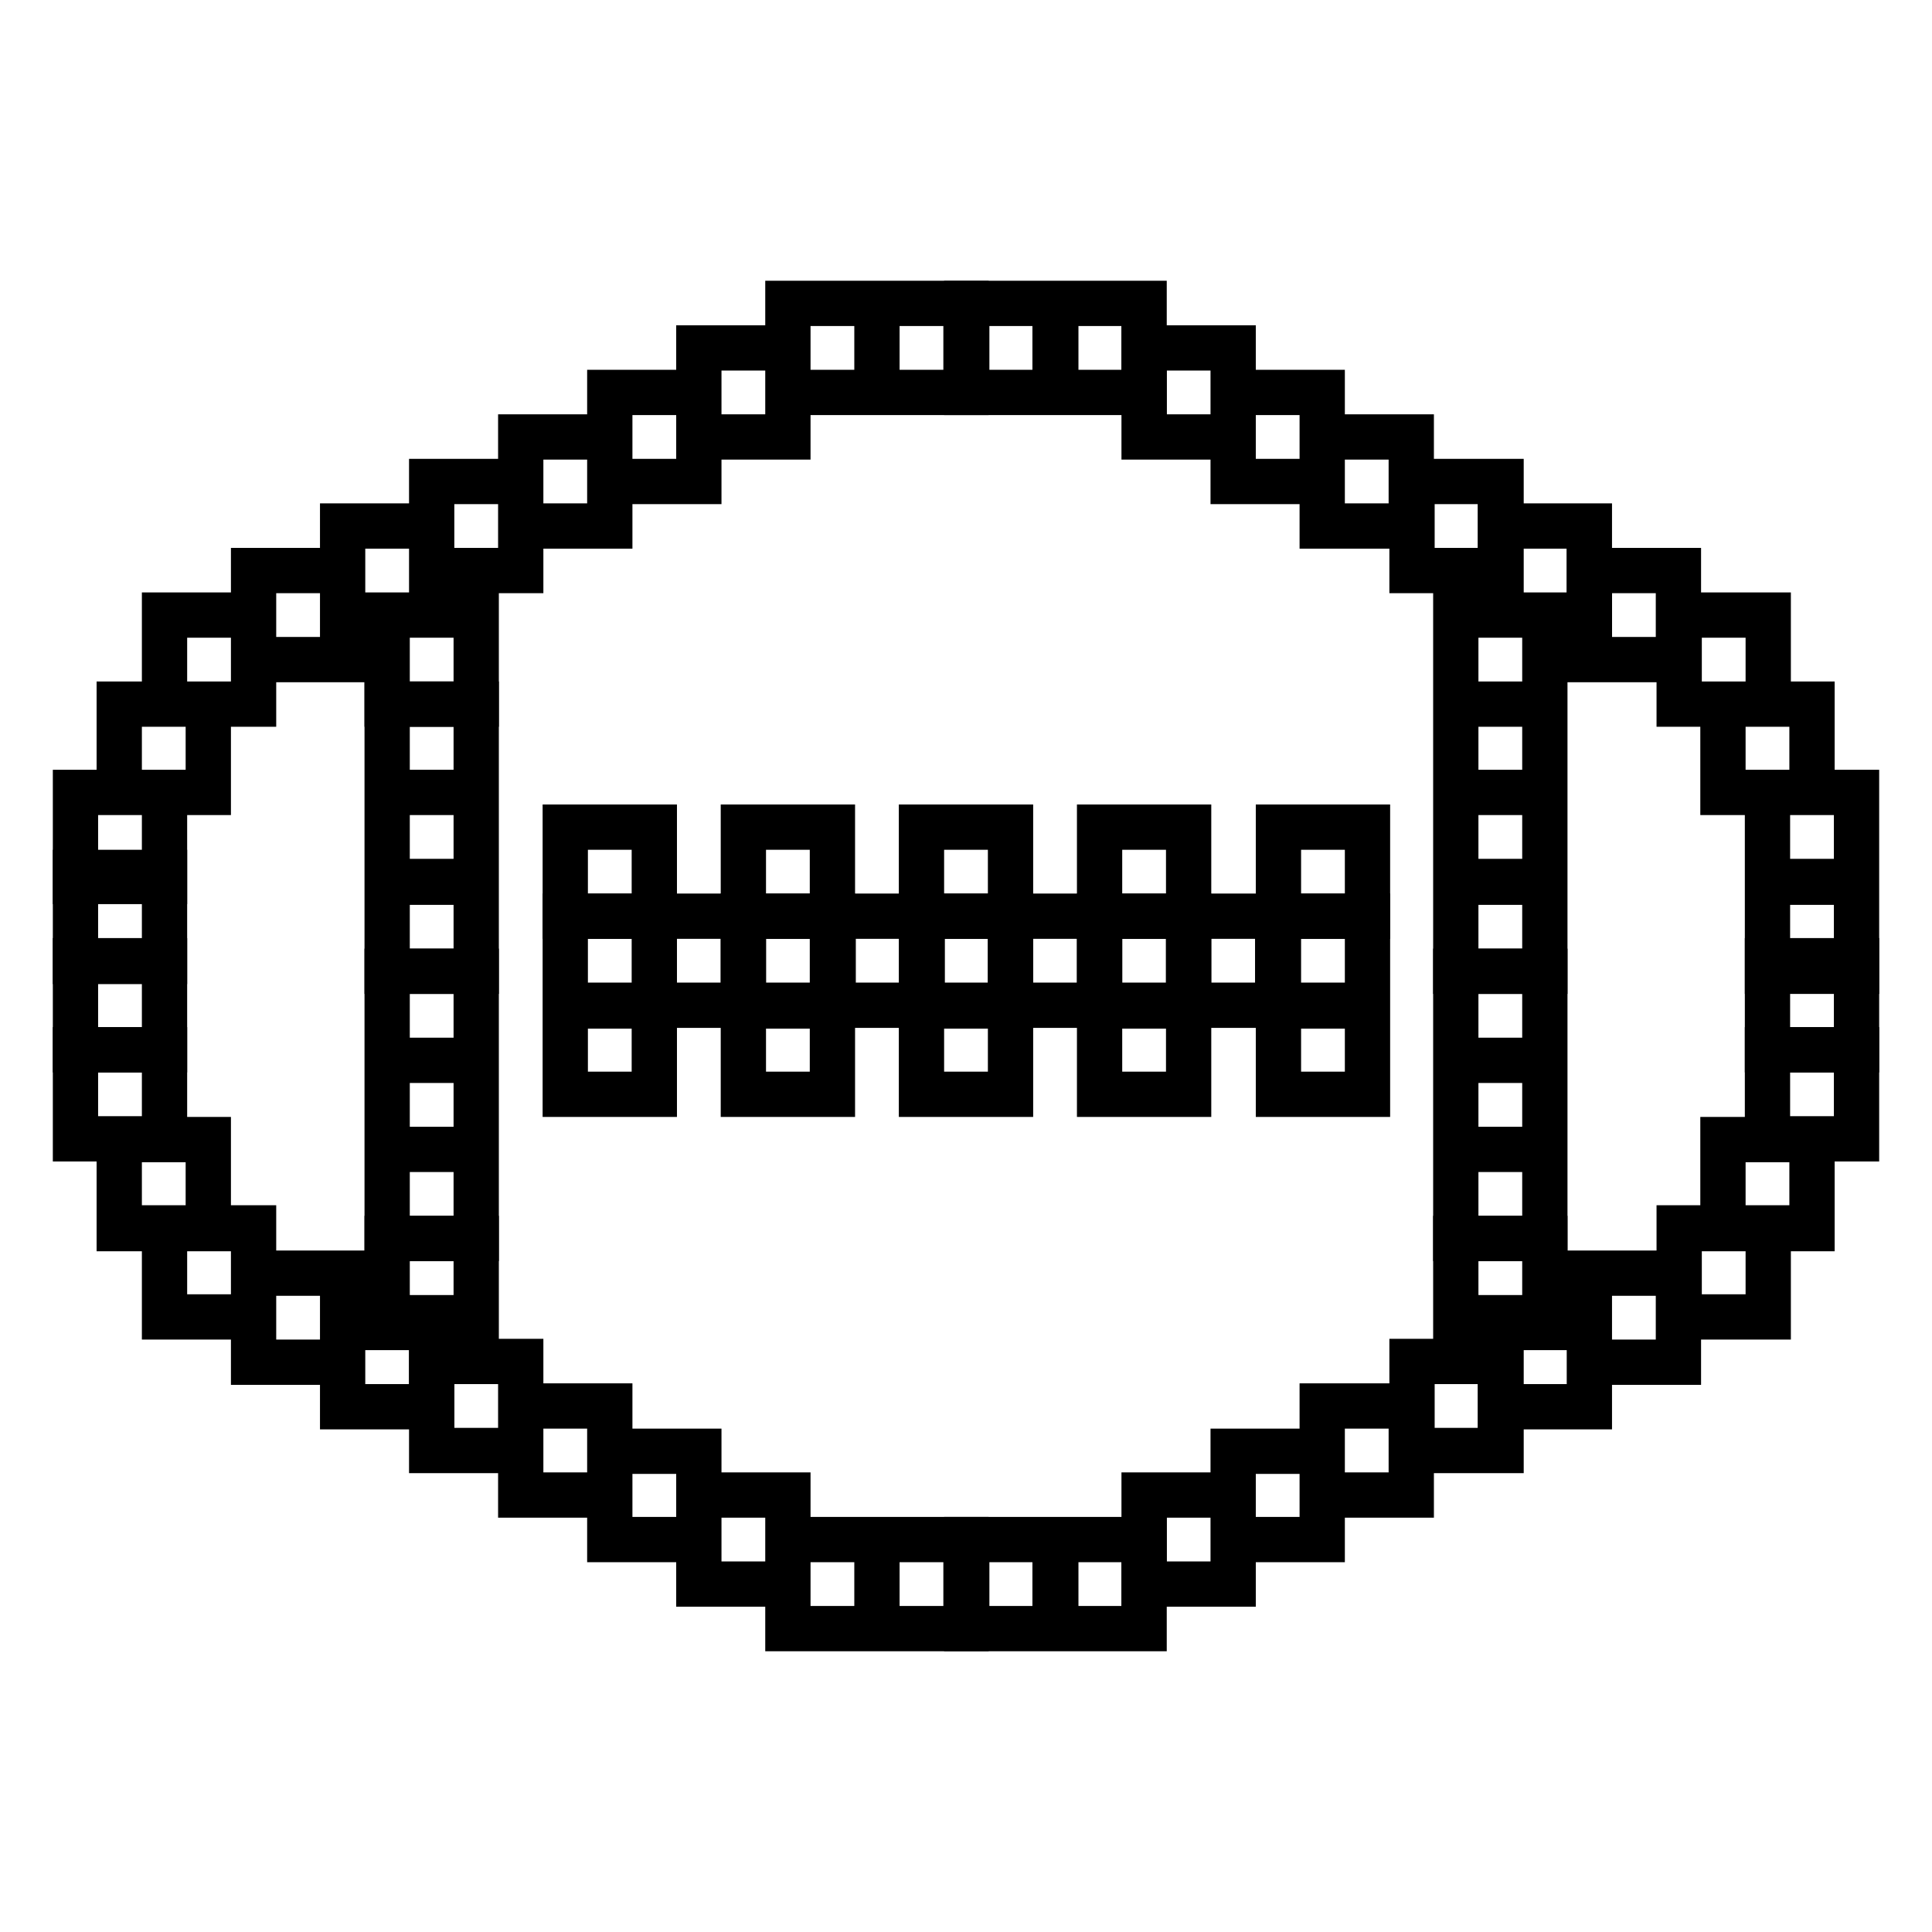 <?xml version="1.0" encoding="utf-8"?>
<!-- Svg Vector Icons : http://www.onlinewebfonts.com/icon -->
<!DOCTYPE svg PUBLIC "-//W3C//DTD SVG 1.1//EN" "http://www.w3.org/Graphics/SVG/1.1/DTD/svg11.dtd">
<svg version="1.1" xmlns="http://www.w3.org/2000/svg" xmlns:xlink="http://www.w3.org/1999/xlink" x="0px" y="0px" viewBox="0 0 256 256" enable-background="new 0 0 256 256" xml:space="preserve">
<g> <path stroke-width="6" fill-opacity="0" stroke="#000000"  d="M10,115.6h11.8v11.8H10V115.6z M128.1,204h11.8v11.8h-11.8V204z M139.8,204h11.8v11.8h-11.8V204z"/> <path stroke-width="6" fill-opacity="0" stroke="#000000"  d="M151.6,198.1h11.8v11.8h-11.8V198.1z M163.4,192.3h11.8V204h-11.8V192.3z M175.2,186.3H187v11.8h-11.8 V186.3z M187.1,180.4h11.8v11.8h-11.8V180.4z"/> <path stroke-width="6" fill-opacity="0" stroke="#000000"  d="M198.8,174.6h11.8v11.8h-11.8V174.6z M210.6,168.7h11.8v11.8h-11.8V168.7z M222.5,162.7h11.8v11.8h-11.8 V162.7z M228.3,151h11.8v11.8h-11.8V151z M234.2,139.1H246v11.8h-11.8V139.1z"/> <path stroke-width="6" fill-opacity="0" stroke="#000000"  d="M234.2,127.3H246v11.8h-11.8V127.3z M128.1,40.2h11.8V52h-11.8V40.2z M139.8,40.2h11.8V52h-11.8V40.2z"/> <path stroke-width="6" fill-opacity="0" stroke="#000000"  d="M151.6,46.1h11.8v11.8h-11.8V46.1z M163.4,52h11.8v11.8h-11.8V52z M175.2,57.9H187v11.8h-11.8V57.9z  M187.1,63.8h11.8v11.8h-11.8V63.8z"/> <path stroke-width="6" fill-opacity="0" stroke="#000000"  d="M198.8,69.7h11.8v11.8h-11.8V69.7z M192.9,81.5h11.8v11.8h-11.8V81.5z M192.9,93.3h11.8V105h-11.8V93.3z  M192.9,105h11.8v11.8h-11.8V105z M192.9,116.9h11.8v11.8h-11.8V116.9z"/> <path stroke-width="6" fill-opacity="0" stroke="#000000"  d="M192.9,128.7h11.8v11.8h-11.8V128.7z M192.9,140.5h11.8v11.8h-11.8V140.5z M192.9,152.3h11.8v11.8h-11.8 V152.3z"/> <path stroke-width="6" fill-opacity="0" stroke="#000000"  d="M192.9,164.1h11.8v11.8h-11.8V164.1z M210.6,75.6h11.8v11.8h-11.8V75.6z M222.5,81.5h11.8v11.8h-11.8V81.5z  M228.3,93.3h11.8V105h-11.8V93.3z M234.2,105H246v11.8h-11.8V105z M234.2,116.9H246v11.8h-11.8V116.9z M116.2,40.2h11.8V52h-11.8 V40.2z M104.4,40.2h11.8V52h-11.8V40.2z M92.6,46.1h11.8v11.8H92.6V46.1z M80.8,52h11.8v11.8H80.8V52z M69,57.9h11.8v11.8H69V57.9z  M57.2,63.8h11.8v11.8H57.2V63.8z M45.4,69.7h11.8v11.8H45.4V69.7z M33.6,75.6h11.8v11.8H33.6V75.6z M21.8,81.5h11.8v11.8H21.8 V81.5z M15.8,93.3h11.8V105H15.8V93.3z M10,105h11.8v11.8H10V105z M51.3,81.5h11.8v11.8H51.3V81.5z M74.9,109.6h11.8v11.8H74.9 V109.6z"/> <path stroke-width="6" fill-opacity="0" stroke="#000000"  d="M74.9,121.4h11.8v11.8H74.9V121.4z M86.7,121.4h11.8v11.8H86.7V121.4z M110.4,121.4h11.8v11.8h-11.8V121.4z  M133.9,121.4h11.8v11.8h-11.8V121.4z M157.5,121.4h11.8v11.8h-11.8V121.4z M74.9,133.3h11.8V145H74.9V133.3z M98.5,109.6h11.8 v11.8H98.5V109.6z"/> <path stroke-width="6" fill-opacity="0" stroke="#000000"  d="M98.5,121.4h11.8v11.8H98.5V121.4z M98.5,133.3h11.8V145H98.5V133.3z M122.1,109.6h11.8v11.8h-11.8V109.6z" /> <path stroke-width="6" fill-opacity="0" stroke="#000000"  d="M122.1,121.4h11.8v11.8h-11.8V121.4z M122.1,133.3h11.8V145h-11.8V133.3z M145.7,109.6h11.8v11.8h-11.8 V109.6z"/> <path stroke-width="6" fill-opacity="0" stroke="#000000"  d="M145.7,121.4h11.8v11.8h-11.8V121.4z M145.7,133.3h11.8V145h-11.8V133.3z M169.4,109.6h11.8v11.8h-11.8 V109.6z"/> <path stroke-width="6" fill-opacity="0" stroke="#000000"  d="M169.4,121.4h11.8v11.8h-11.8V121.4z M169.4,133.3h11.8V145h-11.8V133.3z M51.3,93.3h11.8V105H51.3V93.3z  M51.3,105h11.8v11.8H51.3V105z M51.3,116.9h11.8v11.8H51.3V116.9z"/> <path stroke-width="6" fill-opacity="0" stroke="#000000"  d="M51.3,128.7h11.8v11.8H51.3V128.7z M51.3,140.5h11.8v11.8H51.3V140.5z M51.3,152.3h11.8v11.8H51.3V152.3z" /> <path stroke-width="6" fill-opacity="0" stroke="#000000"  d="M51.3,164.1h11.8v11.8H51.3V164.1z M10,127.3h11.8v11.8H10V127.3z M116.2,204h11.8v11.8h-11.8V204z  M104.4,204h11.8v11.8h-11.8V204z M92.6,198.1h11.8v11.8H92.6V198.1z M80.8,192.3h11.8V204H80.8V192.3z M69,186.3h11.8v11.8H69 V186.3z M57.2,180.4h11.8v11.8H57.2V180.4z"/> <path stroke-width="6" fill-opacity="0" stroke="#000000"  d="M45.4,174.6h11.8v11.8H45.4V174.6z M33.6,168.7h11.8v11.8H33.6V168.7z M21.8,162.7h11.8v11.8H21.8V162.7z  M15.8,151h11.8v11.8H15.8V151z M10,139.1h11.8v11.8H10V139.1z"/></g>
</svg>